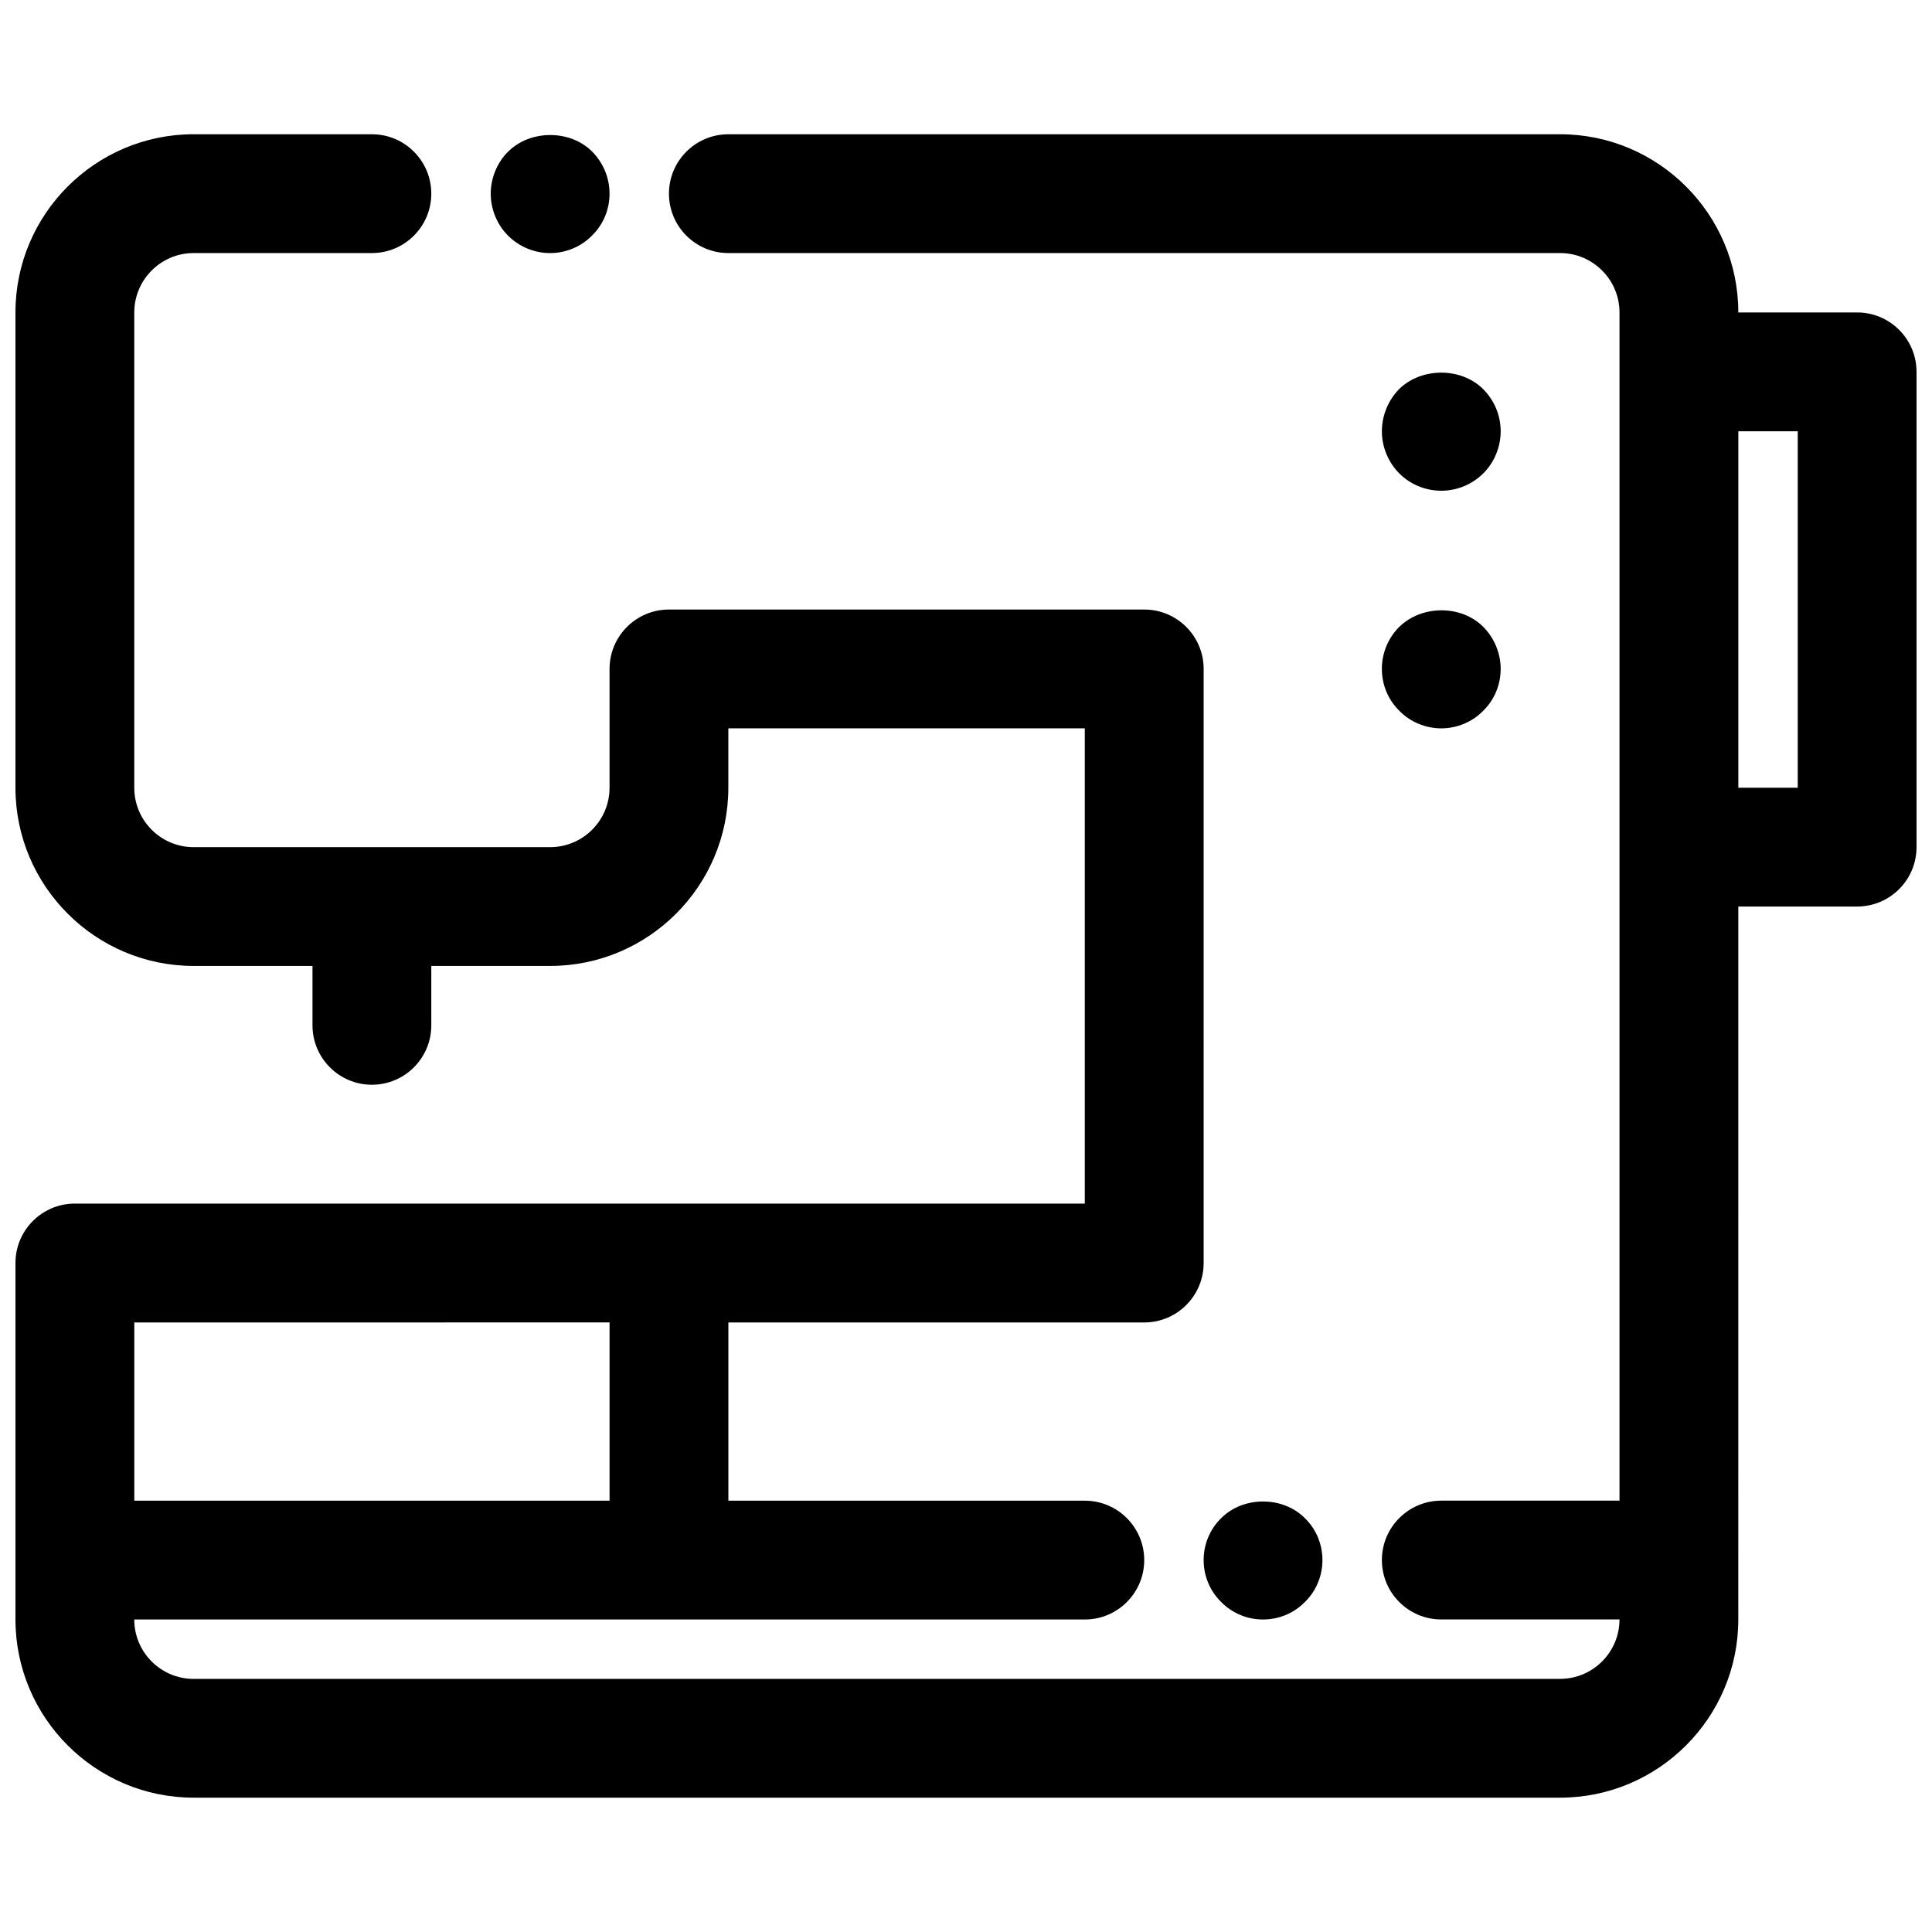 <?xml version="1.0" encoding="UTF-8"?>
<!-- Uploaded to: ICON Repo, www.svgrepo.com, Generator: ICON Repo Mixer Tools -->
<svg width="800px" height="800px" version="1.1" viewBox="144 144 512 512" xmlns="http://www.w3.org/2000/svg">
 <defs>
  <clipPath id="a">
   <path d="m148.09 179h503.81v442h-503.81z"/>
  </clipPath>
 </defs>
 <g clip-path="url(#a)">
  <path d="m636.16 226.81h-31.488c0-26.047-21.184-47.23-47.23-47.23h-220.42c-8.691 0-15.742 7.055-15.742 15.742 0 8.691 7.055 15.742 15.742 15.742h220.42c8.684 0 15.742 7.062 15.742 15.742v314.88h-47.23c-8.691 0-15.742 7.055-15.742 15.742 0 8.691 7.055 15.742 15.742 15.742h47.23c0 8.684-7.062 15.742-15.742 15.742l-362.12 0.012c-8.684 0-15.742-7.062-15.742-15.742h251.91c8.691 0 15.742-7.055 15.742-15.742 0-8.691-7.055-15.742-15.742-15.742l-94.465-0.004v-47.23h110.21c8.691 0 15.742-7.055 15.742-15.742l0.004-157.45c0-8.691-7.055-15.742-15.742-15.742h-125.96c-8.691 0-15.742 7.055-15.742 15.742v31.488c0 8.684-7.062 15.742-15.742 15.742l-94.469 0.004c-8.684 0-15.742-7.062-15.742-15.742v-125.96c0-8.684 7.062-15.742 15.742-15.742h47.23c8.691 0 15.742-7.055 15.742-15.742 0-8.691-7.055-15.742-15.742-15.742l-47.23-0.004c-26.047 0-47.23 21.184-47.23 47.23v125.95c0 26.047 21.184 47.23 47.23 47.23h31.488v15.742c0 8.691 7.055 15.742 15.742 15.742 8.691 0 15.742-7.055 15.742-15.742v-15.742h31.488c26.047 0 47.23-21.184 47.23-47.23v-15.742h94.465v125.95h-267.64c-8.691 0-15.742 7.055-15.742 15.742v94.465c0 26.047 21.184 47.23 47.23 47.23h362.11c26.047 0 47.23-21.184 47.23-47.23l0.004-188.93h31.488c8.691 0 15.742-7.055 15.742-15.742v-125.95c0-8.691-7.051-15.746-15.742-15.746zm-330.62 267.65v47.23l-125.95 0.004v-47.23zm314.88-141.7h-15.742v-94.465h15.742z"/>
 </g>
 <path d="m525.95 274.05c4.172 0 8.188-1.652 11.18-4.644 2.914-2.914 4.566-7.008 4.566-11.102 0-4.172-1.652-8.188-4.644-11.18-5.824-5.824-16.375-5.824-22.277 0-2.914 2.992-4.566 7.008-4.566 11.18 0 4.094 1.652 8.188 4.644 11.18 2.914 2.914 6.926 4.566 11.098 4.566z"/>
 <path d="m514.85 332.38c2.914 2.992 6.996 4.644 11.098 4.644 4.094 0 8.188-1.652 11.098-4.644 2.996-2.914 4.648-6.93 4.648-11.102 0-4.102-1.652-8.188-4.644-11.18-5.824-5.824-16.297-5.824-22.277 0.078-2.914 2.914-4.566 6.93-4.566 11.102s1.652 8.188 4.644 11.102z"/>
 <path d="m467.62 568.54c2.91 2.992 6.926 4.644 11.098 4.644s8.188-1.652 11.098-4.644c2.992-2.914 4.644-6.93 4.644-11.102s-1.652-8.188-4.644-11.098c-5.824-5.902-16.375-5.902-22.199 0-2.988 2.914-4.641 6.926-4.641 11.098s1.652 8.188 4.644 11.102z"/>
 <path d="m289.79 211.07c4.094 0 8.188-1.652 11.098-4.644 2.996-2.914 4.648-6.926 4.648-11.102 0-4.172-1.652-8.188-4.644-11.18-5.824-5.824-16.375-5.824-22.277 0.078-2.914 2.918-4.566 7-4.566 11.102 0 4.094 1.652 8.188 4.566 11.098 2.988 2.996 7.004 4.648 11.176 4.648z"/>
</svg>